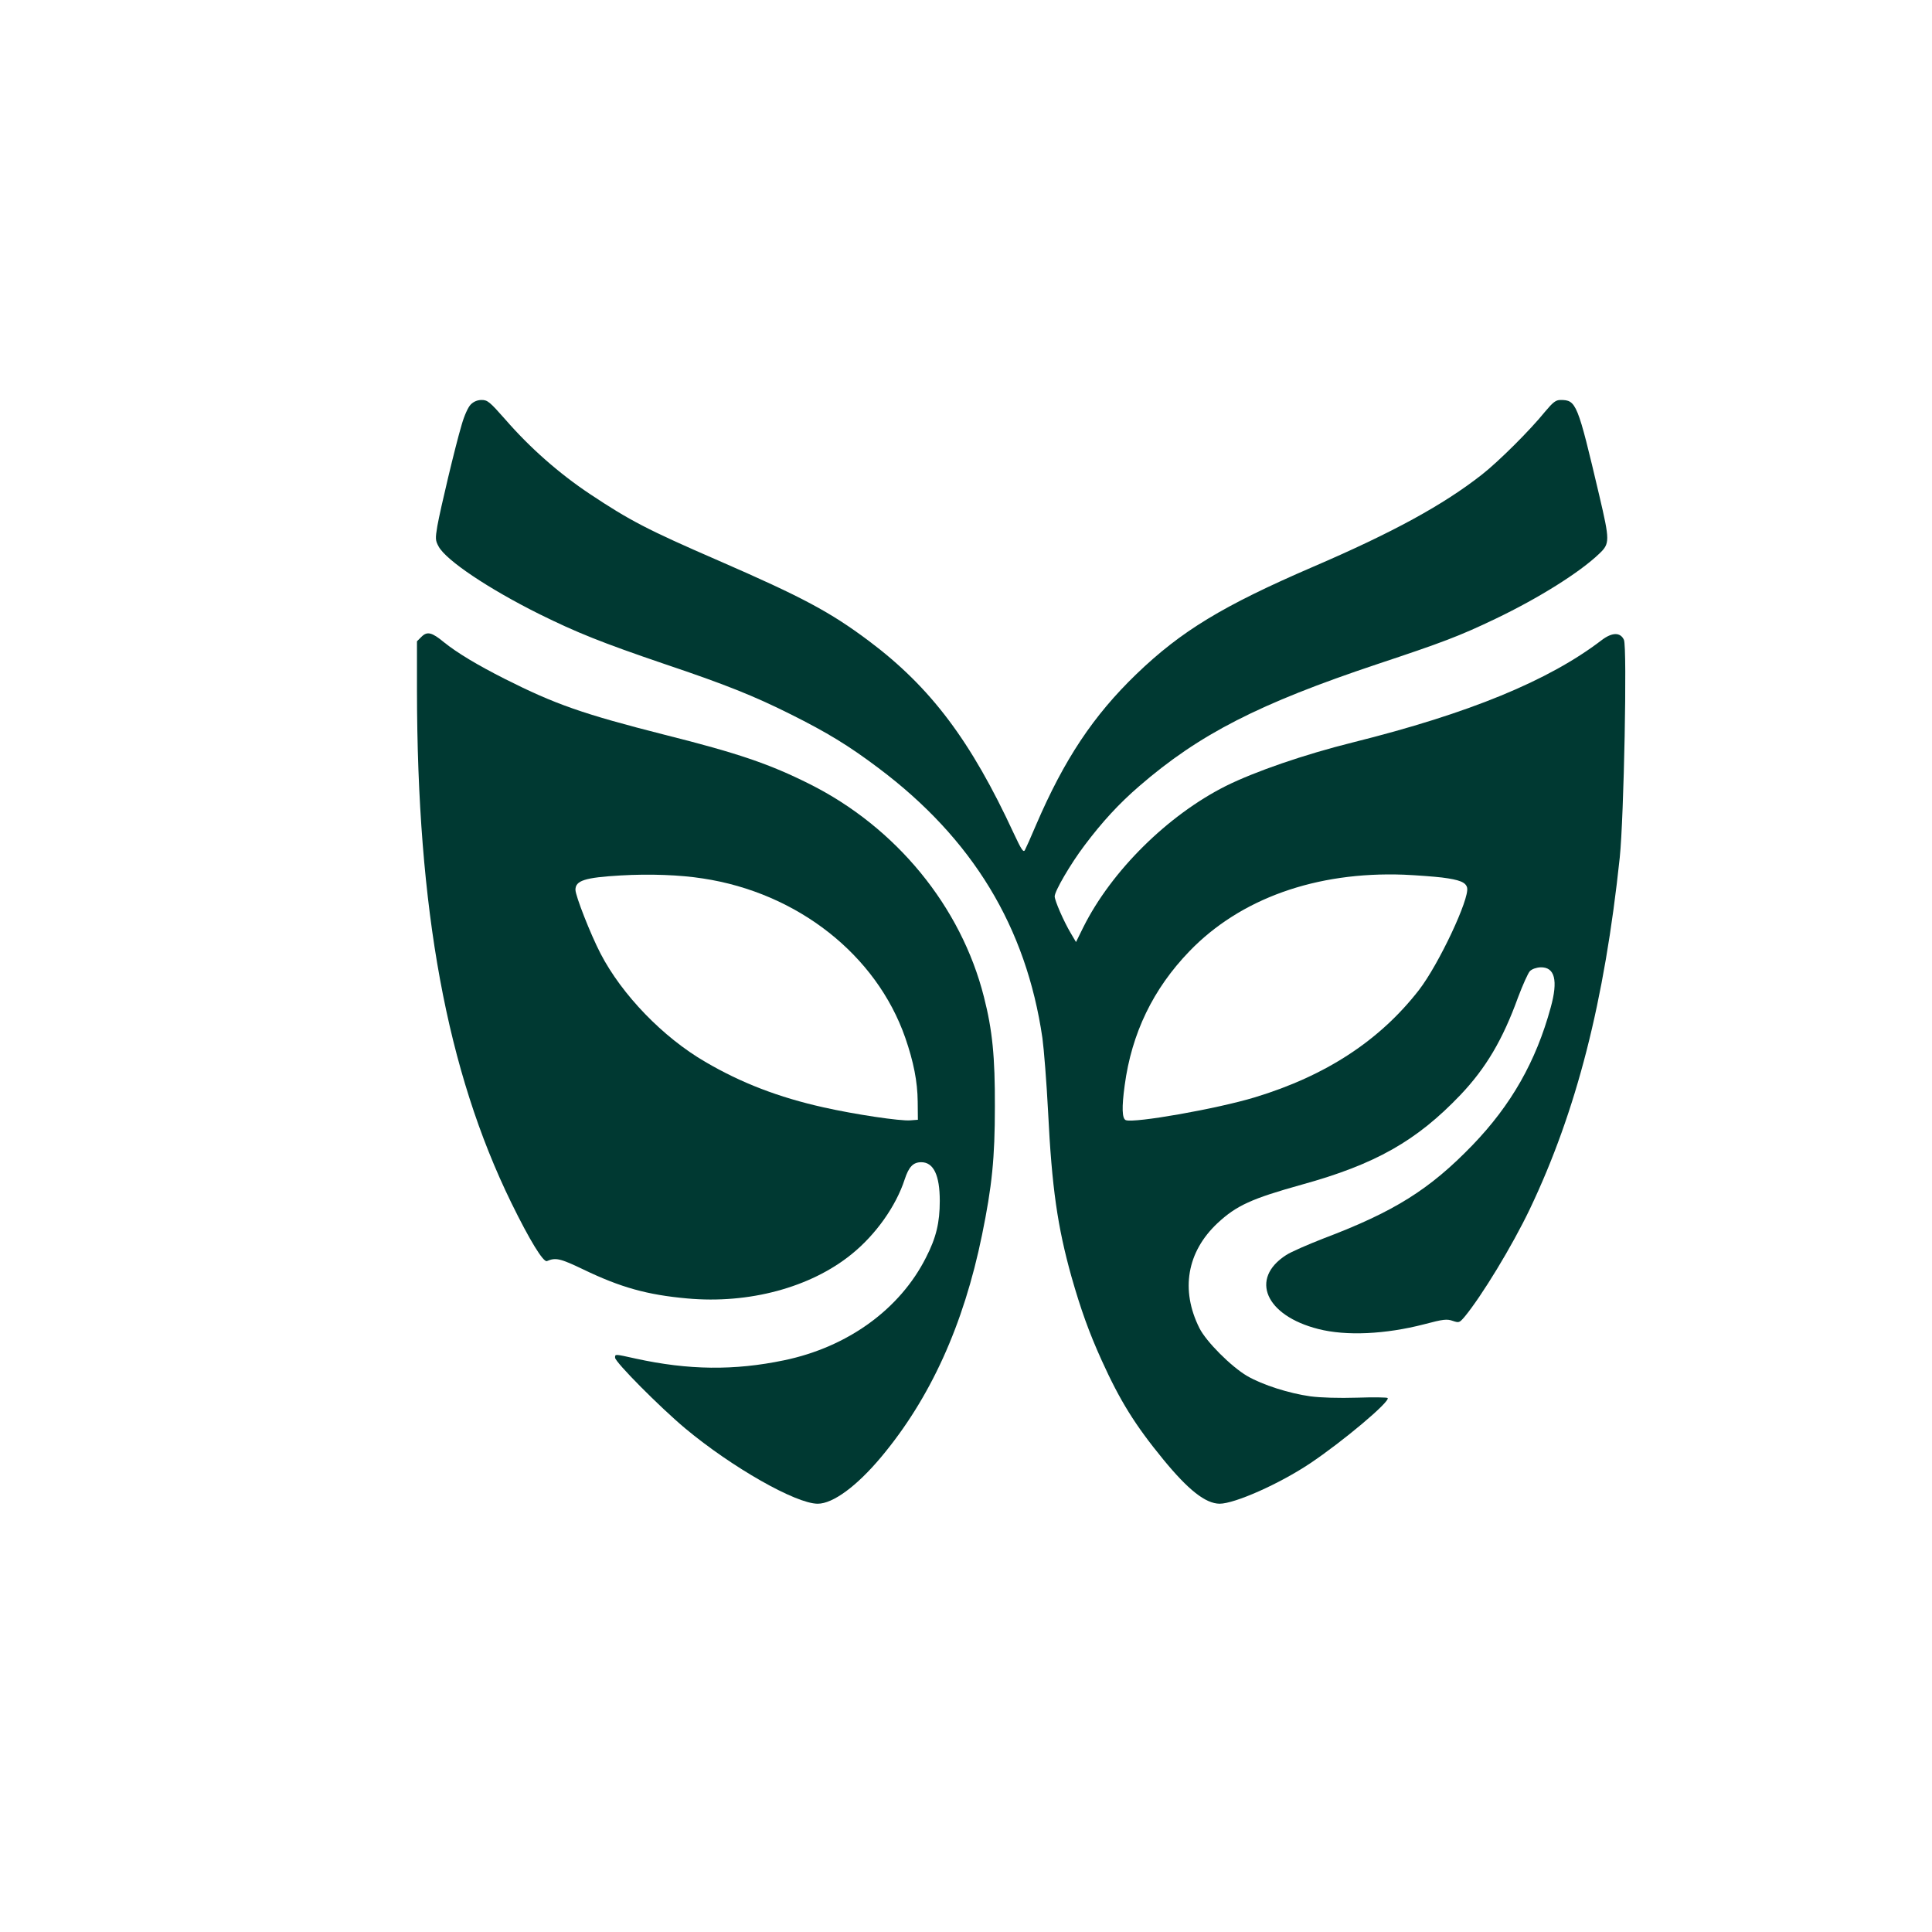 <?xml version="1.0" standalone="no"?>
<!DOCTYPE svg PUBLIC "-//W3C//DTD SVG 20010904//EN"
 "http://www.w3.org/TR/2001/REC-SVG-20010904/DTD/svg10.dtd">
<svg version="1.0" xmlns="http://www.w3.org/2000/svg"
 width="1024pt" height="1024pt" viewBox="0 0 1024 1024"
 preserveAspectRatio="xMidYMid meet">

<g transform="translate(0,1024) scale(0.1,-0.1)"
fill="#003932" stroke="none">
<path d="M2495 8096 c-14 -14 -34 -58 -48 -107 -34 -114 -113 -447 -129 -537
-11 -67 -11 -76 7 -109 40 -73 263 -223 534 -358 196 -97 330 -151 665 -265
324 -109 473 -169 667 -266 192 -96 306 -165 464 -284 500 -375 784 -843 870
-1432 8 -59 22 -234 30 -390 20 -404 50 -610 124 -875 49 -172 93 -295 160
-443 97 -214 176 -342 327 -526 132 -161 223 -233 298 -234 80 0 317 105 480
214 173 116 423 326 411 346 -2 4 -76 5 -162 2 -96 -3 -193 0 -247 7 -114 16
-253 60 -336 108 -85 50 -217 182 -253 254 -101 202 -66 404 96 556 101 94
181 130 446 204 391 108 609 232 841 475 136 143 225 294 306 518 25 66 53
129 63 139 11 11 34 19 56 20 76 2 94 -69 54 -213 -78 -286 -209 -516 -414
-729 -228 -236 -415 -353 -790 -495 -82 -32 -172 -71 -198 -88 -195 -125 -110
-321 170 -392 148 -38 356 -28 561 25 102 27 121 29 152 18 33 -11 35 -10 62
21 91 110 253 376 347 573 247 519 395 1098 476 1862 22 211 40 1117 22 1154
-19 41 -63 40 -118 -2 -281 -215 -702 -388 -1319 -542 -257 -64 -518 -154
-673 -231 -308 -155 -606 -450 -755 -748 l-39 -79 -26 44 c-39 65 -87 176 -87
198 0 28 84 172 158 270 94 125 182 221 291 315 318 275 635 437 1261 646 343
114 434 148 626 240 228 109 447 246 550 345 57 54 57 68 0 311 -115 488 -121
504 -205 504 -25 0 -39 -11 -82 -62 -80 -99 -246 -264 -334 -333 -205 -161
-472 -307 -895 -489 -480 -207 -700 -341 -937 -569 -228 -220 -382 -451 -532
-800 -27 -64 -54 -124 -59 -133 -8 -14 -19 4 -58 87 -228 493 -441 776 -769
1022 -206 154 -350 231 -800 427 -373 162 -467 211 -679 352 -162 108 -317
244 -448 395 -82 93 -94 103 -125 103 -22 0 -42 -8 -58 -24z m5148 -2507 c93
-12 126 -25 133 -54 14 -57 -150 -406 -255 -542 -208 -268 -494 -455 -870
-569 -201 -61 -639 -138 -684 -121 -20 8 -22 67 -6 184 37 277 151 512 343
711 269 279 671 423 1136 406 69 -3 160 -10 203 -15z"/>
<path d="M2234 6865 l-24 -24 0 -258 c1 -1165 158 -2018 500 -2718 98 -200
170 -317 189 -309 46 20 71 14 192 -44 199 -96 340 -135 551 -154 327 -30 654
58 871 234 128 103 236 255 282 397 22 67 45 91 88 91 65 0 98 -69 98 -205 0
-115 -19 -195 -73 -300 -138 -274 -415 -475 -753 -545 -264 -55 -506 -52 -785
9 -113 25 -110 25 -110 5 0 -23 236 -261 372 -375 247 -206 586 -399 702 -399
81 0 207 93 336 247 261 312 437 699 535 1178 53 259 68 406 68 680 1 263 -13
405 -58 581 -121 479 -465 899 -925 1129 -210 105 -375 162 -765 260 -437 111
-582 162 -850 297 -146 74 -251 137 -322 194 -64 53 -89 59 -119 29z m1491
-1281 c502 -76 920 -405 1073 -844 44 -127 65 -232 66 -339 l1 -96 -39 -3
c-53 -5 -298 32 -462 69 -237 53 -435 129 -626 241 -224 130 -442 356 -555
574 -53 102 -133 306 -133 338 0 49 50 65 240 76 153 9 315 3 435 -16z"/>
</g>
</svg>
